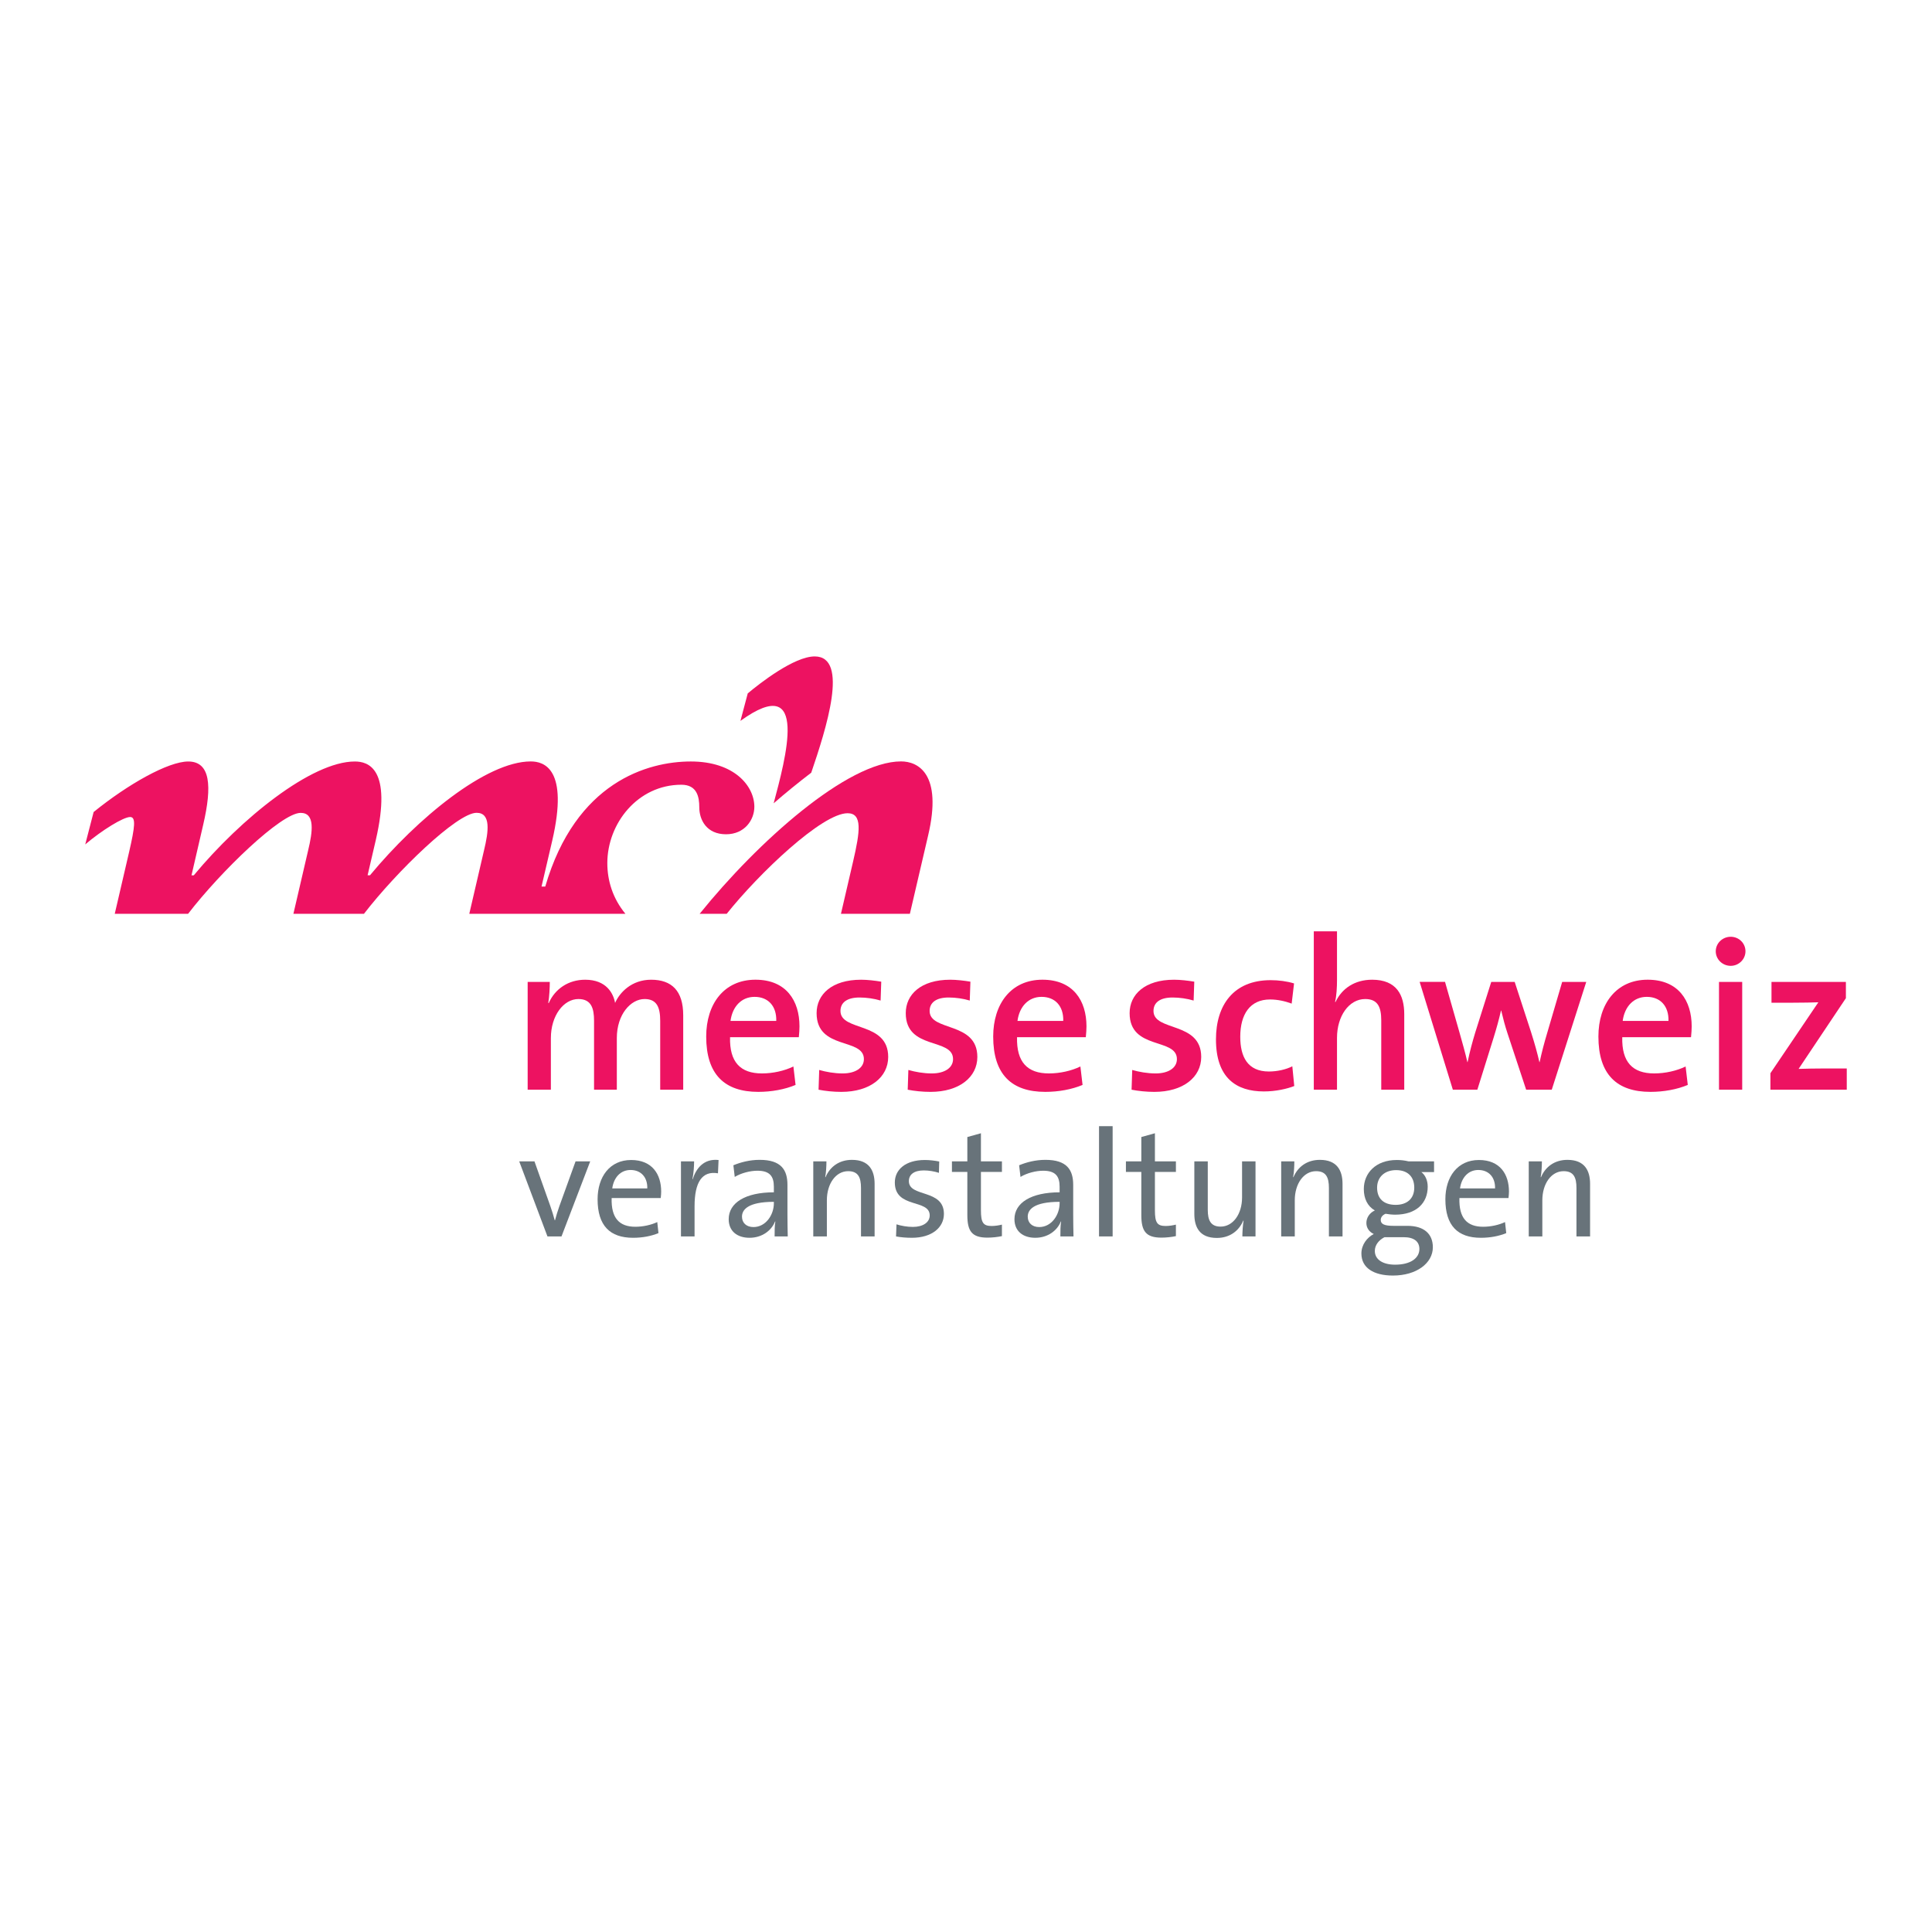 <?xml version="1.0" encoding="utf-8"?>
<!-- Generator: Adobe Illustrator 13.0.0, SVG Export Plug-In . SVG Version: 6.00 Build 14948)  -->
<!DOCTYPE svg PUBLIC "-//W3C//DTD SVG 1.0//EN" "http://www.w3.org/TR/2001/REC-SVG-20010904/DTD/svg10.dtd">
<svg version="1.0" id="Layer_1" xmlns="http://www.w3.org/2000/svg" xmlns:xlink="http://www.w3.org/1999/xlink" x="0px" y="0px"
	 width="192.756px" height="192.756px" viewBox="0 0 192.756 192.756" enable-background="new 0 0 192.756 192.756"
	 xml:space="preserve">
<g>
	<polygon fill-rule="evenodd" clip-rule="evenodd" fill="#FFFFFF" points="0,0 192.756,0 192.756,192.756 0,192.756 0,0 	"/>
	<path fill-rule="evenodd" clip-rule="evenodd" fill="#ED1261" d="M68.923,75.973c-4.295,0-11.484,2.046-14.522,12.478l-0.373,0.002
		l1.07-4.59c1.664-7.177-0.831-7.895-2.147-7.895c-4.442,0-11.327,5.678-16.036,11.357h-0.239l0.822-3.531
		c1.645-7.154-0.782-7.82-2.098-7.82c-4.3,0-11.357,5.679-16.066,11.357h-0.227l1.168-5.055c0.9-3.856,0.722-6.302-1.494-6.302
		c-1.989,0-5.993,2.249-9.439,5.041l-0.838,3.233c1.65-1.407,3.803-2.734,4.482-2.734c0.593,0,0.472,0.983-0.098,3.463l-1.439,6.195
		h7.316c3.25-4.218,9.294-10.071,11.233-10.071c1.454,0,1.197,1.867,0.746,3.738l-1.471,6.333h7.036v0.004
		c3.251-4.217,9.3-10.082,11.239-10.082c1.454,0,1.197,1.867,0.745,3.738l-1.472,6.339h15.578c-1.272-1.541-1.806-3.321-1.806-5.057
		c0-3.948,3.027-7.82,7.39-7.82c1.569,0,1.785,1.225,1.785,2.252c0,1.255,0.731,2.69,2.667,2.69c1.871,0,2.827-1.447,2.827-2.743
		C75.261,78.425,73.268,75.973,68.923,75.973L68.923,75.973z"/>
	<path fill-rule="evenodd" clip-rule="evenodd" fill="#ED1261" d="M80.938,77.092c-1.166,0.886-2.594,2.043-3.75,3.054
		c1.152-4.343,3.645-13.25-3.314-8.224l0.729-2.742c1.229-1.029,4.632-3.688,6.683-3.688C84.751,65.494,82.42,72.74,80.938,77.092
		L80.938,77.092z"/>
	<path fill-rule="evenodd" clip-rule="evenodd" fill="#ED1261" d="M92.595,83.376l-1.816,7.795h-6.877l1.215-5.233
		c0.691-2.977,0.946-4.802-0.553-4.802c-2.544,0-8.836,5.995-12.061,10.036h-2.7c5.797-7.195,14.761-15.206,20.093-15.206
		C91.587,75.965,94.06,77.188,92.595,83.376L92.595,83.376z"/>
	<path fill-rule="evenodd" clip-rule="evenodd" fill="#68737A" d="M56.021,123.358h-1.401l-2.818-7.489h1.522l1.583,4.461
		c0.166,0.481,0.316,0.949,0.437,1.416h0.031c0.12-0.437,0.256-0.919,0.421-1.371l1.628-4.506h1.462L56.021,123.358L56.021,123.358z
		"/>
	<path fill-rule="evenodd" clip-rule="evenodd" fill="#68737A" d="M65.921,119.531h-4.897c-0.06,2.004,0.769,2.863,2.366,2.863
		c0.769,0,1.582-0.181,2.185-0.468l0.12,1.101c-0.723,0.301-1.597,0.467-2.532,0.467c-2.306,0-3.541-1.205-3.541-3.843
		c0-2.245,1.221-3.918,3.345-3.918c2.11,0,2.999,1.432,2.999,3.149C65.966,119.063,65.951,119.274,65.921,119.531L65.921,119.531z
		 M62.907,116.729c-0.979,0-1.673,0.738-1.823,1.838h3.496C64.61,117.467,63.962,116.729,62.907,116.729L62.907,116.729z"/>
	<path fill-rule="evenodd" clip-rule="evenodd" fill="#68737A" d="M71.632,117.06c-1.582-0.271-2.335,0.889-2.335,3.285v3.014H67.94
		v-7.489h1.311c0,0.467-0.045,1.16-0.166,1.778h0.03c0.316-1.04,1.085-2.079,2.577-1.914L71.632,117.06L71.632,117.06z"/>
	<path fill-rule="evenodd" clip-rule="evenodd" fill="#68737A" d="M77.283,123.358c0-0.527,0-1.069,0.075-1.491h-0.03
		c-0.361,0.919-1.311,1.627-2.546,1.627c-1.236,0-2.08-0.663-2.08-1.854c0-1.643,1.672-2.682,4.506-2.682V118.4
		c0-1.039-0.407-1.597-1.643-1.597c-0.708,0-1.612,0.226-2.26,0.618l-0.136-1.161c0.724-0.301,1.628-0.542,2.623-0.542
		c2.155,0,2.772,1.01,2.772,2.501v2.984c0,0.708,0.015,1.507,0.03,2.154H77.283L77.283,123.358z M77.208,119.907
		c-2.607,0-3.18,0.8-3.18,1.478c0,0.633,0.452,1.039,1.146,1.039c1.221,0,2.035-1.205,2.035-2.381V119.907L77.208,119.907z"/>
	<path fill-rule="evenodd" clip-rule="evenodd" fill="#68737A" d="M85.902,123.358v-4.837c0-1.055-0.286-1.673-1.28-1.673
		c-1.236,0-2.125,1.251-2.125,2.908v3.602h-1.356v-7.489h1.312c0,0.438-0.031,1.13-0.121,1.567l0.03,0.015
		c0.437-1.039,1.356-1.732,2.637-1.732c1.718,0,2.261,1.069,2.261,2.396v5.244H85.902L85.902,123.358z"/>
	<path fill-rule="evenodd" clip-rule="evenodd" fill="#68737A" d="M90.981,123.494c-0.558,0-1.115-0.045-1.583-0.136l0.045-1.205
		c0.467,0.15,1.07,0.256,1.643,0.256c0.995,0,1.672-0.452,1.672-1.146c0-1.673-3.481-0.647-3.481-3.285
		c0-1.266,1.04-2.245,2.999-2.245c0.452,0,0.979,0.061,1.431,0.151l-0.03,1.13c-0.467-0.15-1.009-0.241-1.506-0.241
		c-0.995,0-1.492,0.422-1.492,1.07c0,1.643,3.496,0.753,3.496,3.27C94.175,122.47,92.97,123.494,90.981,123.494L90.981,123.494z"/>
	<path fill-rule="evenodd" clip-rule="evenodd" fill="#68737A" d="M98.516,123.479c-1.538,0-2.004-0.633-2.004-2.245v-4.311h-1.537
		v-1.055h1.537v-2.426l1.356-0.377v2.803h2.095v1.055h-2.095v3.828c0,1.235,0.226,1.566,1.07,1.566c0.347,0,0.723-0.06,1.024-0.136
		v1.146C99.54,123.419,98.997,123.479,98.516,123.479L98.516,123.479z"/>
	<path fill-rule="evenodd" clip-rule="evenodd" fill="#68737A" d="M105.794,123.358c0-0.527,0-1.069,0.074-1.491h-0.029
		c-0.362,0.919-1.312,1.627-2.547,1.627s-2.08-0.663-2.08-1.854c0-1.643,1.673-2.682,4.506-2.682V118.4
		c0-1.039-0.406-1.597-1.642-1.597c-0.709,0-1.613,0.226-2.261,0.618l-0.136-1.161c0.724-0.301,1.628-0.542,2.622-0.542
		c2.155,0,2.772,1.01,2.772,2.501v2.984c0,0.708,0.015,1.507,0.03,2.154H105.794L105.794,123.358z M105.718,119.907
		c-2.607,0-3.18,0.8-3.18,1.478c0,0.633,0.452,1.039,1.146,1.039c1.221,0,2.034-1.205,2.034-2.381V119.907L105.718,119.907z"/>
	<polygon fill-rule="evenodd" clip-rule="evenodd" fill="#68737A" points="109.65,123.358 109.65,112.358 111.008,112.358 
		111.008,123.358 109.65,123.358 	"/>
	<path fill-rule="evenodd" clip-rule="evenodd" fill="#68737A" d="M115.875,123.479c-1.537,0-2.005-0.633-2.005-2.245v-4.311h-1.537
		v-1.055h1.537v-2.426l1.356-0.377v2.803h2.095v1.055h-2.095v3.828c0,1.235,0.226,1.566,1.07,1.566c0.347,0,0.723-0.06,1.024-0.136
		v1.146C116.899,123.419,116.356,123.479,115.875,123.479L115.875,123.479z"/>
	<path fill-rule="evenodd" clip-rule="evenodd" fill="#68737A" d="M123.951,123.358c0-0.437,0.045-1.13,0.121-1.566l-0.03-0.016
		c-0.437,1.04-1.356,1.733-2.638,1.733c-1.718,0-2.245-1.07-2.245-2.396v-5.244h1.341v4.838c0,1.055,0.302,1.672,1.281,1.672
		c1.236,0,2.14-1.251,2.14-2.908v-3.602h1.342v7.489H123.951L123.951,123.358z"/>
	<path fill-rule="evenodd" clip-rule="evenodd" fill="#68737A" d="M132.586,123.358v-4.837c0-1.055-0.286-1.673-1.281-1.673
		c-1.235,0-2.125,1.251-2.125,2.908v3.602h-1.355v-7.489h1.311c0,0.438-0.03,1.13-0.12,1.567l0.03,0.015
		c0.437-1.039,1.355-1.732,2.637-1.732c1.718,0,2.261,1.069,2.261,2.396v5.244H132.586L132.586,123.358z"/>
	<path fill-rule="evenodd" clip-rule="evenodd" fill="#68737A" d="M138.976,127.262c-1.93,0-3.149-0.769-3.149-2.2
		c0-0.889,0.572-1.598,1.235-1.944c-0.452-0.211-0.738-0.603-0.738-1.1c0-0.528,0.316-1.01,0.844-1.251
		c-0.738-0.422-1.1-1.19-1.1-2.14c0-1.582,1.19-2.894,3.284-2.894c0.438,0,0.784,0.045,1.176,0.136h2.547v1.07h-1.266
		c0.392,0.301,0.633,0.828,0.633,1.461c0,1.612-1.115,2.788-3.255,2.788c-0.316,0-0.693-0.045-0.949-0.09
		c-0.332,0.136-0.482,0.376-0.482,0.617c0,0.422,0.377,0.588,1.281,0.588h1.386c1.628,0,2.532,0.784,2.532,2.14
		C142.954,126.026,141.326,127.262,138.976,127.262L138.976,127.262z M140.045,123.434h-1.913c-0.588,0.302-0.965,0.799-0.965,1.371
		c0,0.89,0.844,1.372,2.02,1.372c1.537,0,2.426-0.647,2.426-1.567C141.612,123.886,141.101,123.434,140.045,123.434L140.045,123.434
		z M139.292,116.743c-1.19,0-1.899,0.738-1.899,1.748c0,1.115,0.679,1.718,1.854,1.718c1.131,0,1.854-0.618,1.854-1.718
		C141.101,117.391,140.438,116.743,139.292,116.743L139.292,116.743z"/>
	<path fill-rule="evenodd" clip-rule="evenodd" fill="#68737A" d="M150.503,119.531h-4.897c-0.06,2.004,0.769,2.863,2.366,2.863
		c0.769,0,1.582-0.181,2.185-0.468l0.121,1.101c-0.724,0.301-1.598,0.467-2.532,0.467c-2.305,0-3.541-1.205-3.541-3.843
		c0-2.245,1.221-3.918,3.346-3.918c2.109,0,2.998,1.432,2.998,3.149C150.548,119.063,150.533,119.274,150.503,119.531
		L150.503,119.531z M147.489,116.729c-0.979,0-1.673,0.738-1.823,1.838h3.496C149.192,117.467,148.544,116.729,147.489,116.729
		L147.489,116.729z"/>
	<path fill-rule="evenodd" clip-rule="evenodd" fill="#68737A" d="M157.284,123.358v-4.837c0-1.055-0.286-1.673-1.281-1.673
		c-1.235,0-2.124,1.251-2.124,2.908v3.602h-1.356v-7.489h1.311c0,0.438-0.029,1.13-0.12,1.567l0.03,0.015
		c0.437-1.039,1.355-1.732,2.637-1.732c1.718,0,2.261,1.069,2.261,2.396v5.244H157.284L157.284,123.358z"/>
	<path fill-rule="evenodd" clip-rule="evenodd" fill="#ED1261" d="M65.869,108.72v-6.86c0-1.342-0.324-2.186-1.558-2.186
		c-1.385,0-2.77,1.536-2.77,3.895v5.151h-2.273v-6.882c0-1.212-0.259-2.164-1.558-2.164c-1.472,0-2.749,1.645-2.749,3.895v5.151
		h-2.316V97.964h2.208c0,0.562-0.043,1.471-0.151,2.099l0.043,0.021c0.628-1.428,1.969-2.337,3.636-2.337
		c2.121,0,2.813,1.363,2.987,2.315c0.455-1.038,1.645-2.315,3.593-2.315c2.056,0,3.203,1.104,3.203,3.55v7.423H65.869L65.869,108.72
		z"/>
	<path fill-rule="evenodd" clip-rule="evenodd" fill="#ED1261" d="M79.699,103.482h-6.861c-0.065,2.488,1.039,3.614,3.182,3.614
		c1.104,0,2.25-0.26,3.138-0.692l0.216,1.84c-1.082,0.454-2.402,0.692-3.722,0.692c-3.355,0-5.194-1.731-5.194-5.52
		c0-3.246,1.774-5.67,4.913-5.67c3.074,0,4.394,2.1,4.394,4.653C79.764,102.703,79.742,103.071,79.699,103.482L79.699,103.482z
		 M75.284,99.457c-1.298,0-2.208,0.952-2.402,2.402h4.566C77.491,100.388,76.647,99.457,75.284,99.457L75.284,99.457z"/>
	<path fill-rule="evenodd" clip-rule="evenodd" fill="#ED1261" d="M83.94,108.937c-0.801,0-1.602-0.087-2.272-0.217l0.065-1.97
		c0.671,0.195,1.515,0.347,2.337,0.347c1.255,0,2.121-0.541,2.121-1.429c0-2.164-4.718-0.865-4.718-4.588
		c0-1.861,1.515-3.333,4.437-3.333c0.628,0,1.364,0.087,2.013,0.194l-0.065,1.884c-0.649-0.195-1.406-0.304-2.099-0.304
		c-1.277,0-1.905,0.52-1.905,1.342c0,2.078,4.762,1.018,4.762,4.589C88.615,107.465,86.819,108.937,83.94,108.937L83.94,108.937z"/>
	<path fill-rule="evenodd" clip-rule="evenodd" fill="#ED1261" d="M92.835,108.937c-0.801,0-1.602-0.087-2.272-0.217l0.065-1.97
		c0.67,0.195,1.515,0.347,2.337,0.347c1.255,0,2.121-0.541,2.121-1.429c0-2.164-4.718-0.865-4.718-4.588
		c0-1.861,1.515-3.333,4.437-3.333c0.627,0,1.364,0.087,2.013,0.194l-0.064,1.884c-0.649-0.195-1.407-0.304-2.1-0.304
		c-1.277,0-1.905,0.52-1.905,1.342c0,2.078,4.761,1.018,4.761,4.589C97.51,107.465,95.714,108.937,92.835,108.937L92.835,108.937z"
		/>
	<path fill-rule="evenodd" clip-rule="evenodd" fill="#ED1261" d="M108.331,103.482h-6.86c-0.065,2.488,1.038,3.614,3.182,3.614
		c1.104,0,2.25-0.26,3.138-0.692l0.217,1.84c-1.082,0.454-2.402,0.692-3.723,0.692c-3.354,0-5.194-1.731-5.194-5.52
		c0-3.246,1.774-5.67,4.913-5.67c3.073,0,4.394,2.1,4.394,4.653C108.396,102.703,108.374,103.071,108.331,103.482L108.331,103.482z
		 M103.916,99.457c-1.299,0-2.207,0.952-2.402,2.402h4.566C106.123,100.388,105.279,99.457,103.916,99.457L103.916,99.457z"/>
	<path fill-rule="evenodd" clip-rule="evenodd" fill="#ED1261" d="M115.17,108.937c-0.801,0-1.602-0.087-2.272-0.217l0.064-1.97
		c0.671,0.195,1.516,0.347,2.338,0.347c1.256,0,2.121-0.541,2.121-1.429c0-2.164-4.718-0.865-4.718-4.588
		c0-1.861,1.515-3.333,4.437-3.333c0.627,0,1.363,0.087,2.013,0.194l-0.065,1.884c-0.649-0.195-1.406-0.304-2.099-0.304
		c-1.277,0-1.904,0.52-1.904,1.342c0,2.078,4.761,1.018,4.761,4.589C119.845,107.465,118.049,108.937,115.17,108.937L115.17,108.937
		z"/>
	<path fill-rule="evenodd" clip-rule="evenodd" fill="#ED1261" d="M126.099,108.893c-2.77,0-4.782-1.363-4.782-5.193
		c0-3.42,1.753-5.909,5.454-5.909c0.801,0,1.623,0.108,2.337,0.325l-0.238,2.013c-0.649-0.238-1.385-0.411-2.164-0.411
		c-1.97,0-2.965,1.45-2.965,3.723c0,1.969,0.714,3.463,2.857,3.463c0.822,0,1.709-0.195,2.337-0.52l0.194,1.969
		C128.415,108.633,127.289,108.893,126.099,108.893L126.099,108.893z"/>
	<path fill-rule="evenodd" clip-rule="evenodd" fill="#ED1261" d="M137.808,108.72v-6.926c0-1.341-0.367-2.12-1.602-2.12
		c-1.623,0-2.813,1.709-2.813,3.873v5.173h-2.315V92.921h2.315v4.869c0,0.671-0.043,1.58-0.194,2.164l0.043,0.022
		c0.628-1.342,1.904-2.229,3.657-2.229c2.446,0,3.203,1.536,3.203,3.44v7.532H137.808L137.808,108.72z"/>
	<path fill-rule="evenodd" clip-rule="evenodd" fill="#ED1261" d="M154.819,108.72h-2.554l-1.862-5.627
		c-0.237-0.714-0.433-1.45-0.627-2.272h-0.021c-0.217,0.952-0.455,1.796-0.736,2.705l-1.623,5.194h-2.445l-3.312-10.756h2.532
		l1.429,4.999c0.281,1.017,0.584,2.034,0.801,3.008h0.021c0.218-1.06,0.477-2.012,0.759-2.943l1.601-5.063h2.338l1.623,4.978
		c0.411,1.299,0.628,2.1,0.844,3.029h0.021c0.217-0.995,0.434-1.839,0.758-2.921l1.493-5.086h2.402L154.819,108.72L154.819,108.72z"
		/>
	<path fill-rule="evenodd" clip-rule="evenodd" fill="#ED1261" d="M168.714,103.482h-6.861c-0.064,2.488,1.039,3.614,3.182,3.614
		c1.104,0,2.251-0.26,3.139-0.692l0.216,1.84c-1.082,0.454-2.402,0.692-3.723,0.692c-3.354,0-5.194-1.731-5.194-5.52
		c0-3.246,1.774-5.67,4.913-5.67c3.073,0,4.394,2.1,4.394,4.653C168.778,102.703,168.757,103.071,168.714,103.482L168.714,103.482z
		 M164.298,99.457c-1.299,0-2.207,0.952-2.402,2.402h4.567C166.506,100.388,165.661,99.457,164.298,99.457L164.298,99.457z"/>
	<path fill-rule="evenodd" clip-rule="evenodd" fill="#ED1261" d="M172.674,96.362c-0.823,0-1.493-0.649-1.493-1.45
		c0-0.801,0.67-1.451,1.493-1.451c0.801,0,1.472,0.628,1.472,1.451C174.146,95.712,173.475,96.362,172.674,96.362L172.674,96.362z
		 M171.505,108.72V97.964h2.315v10.756H171.505L171.505,108.72z"/>
	<path fill-rule="evenodd" clip-rule="evenodd" fill="#ED1261" d="M176.634,108.72v-1.645l4.783-7.077
		c-0.541,0.021-1.493,0.043-2.598,0.043h-2.077v-2.077h7.423v1.623l-4.718,7.056c0.541-0.021,1.818-0.044,2.705-0.044h2.1v2.121
		H176.634L176.634,108.72z"/>
</g>
</svg>
